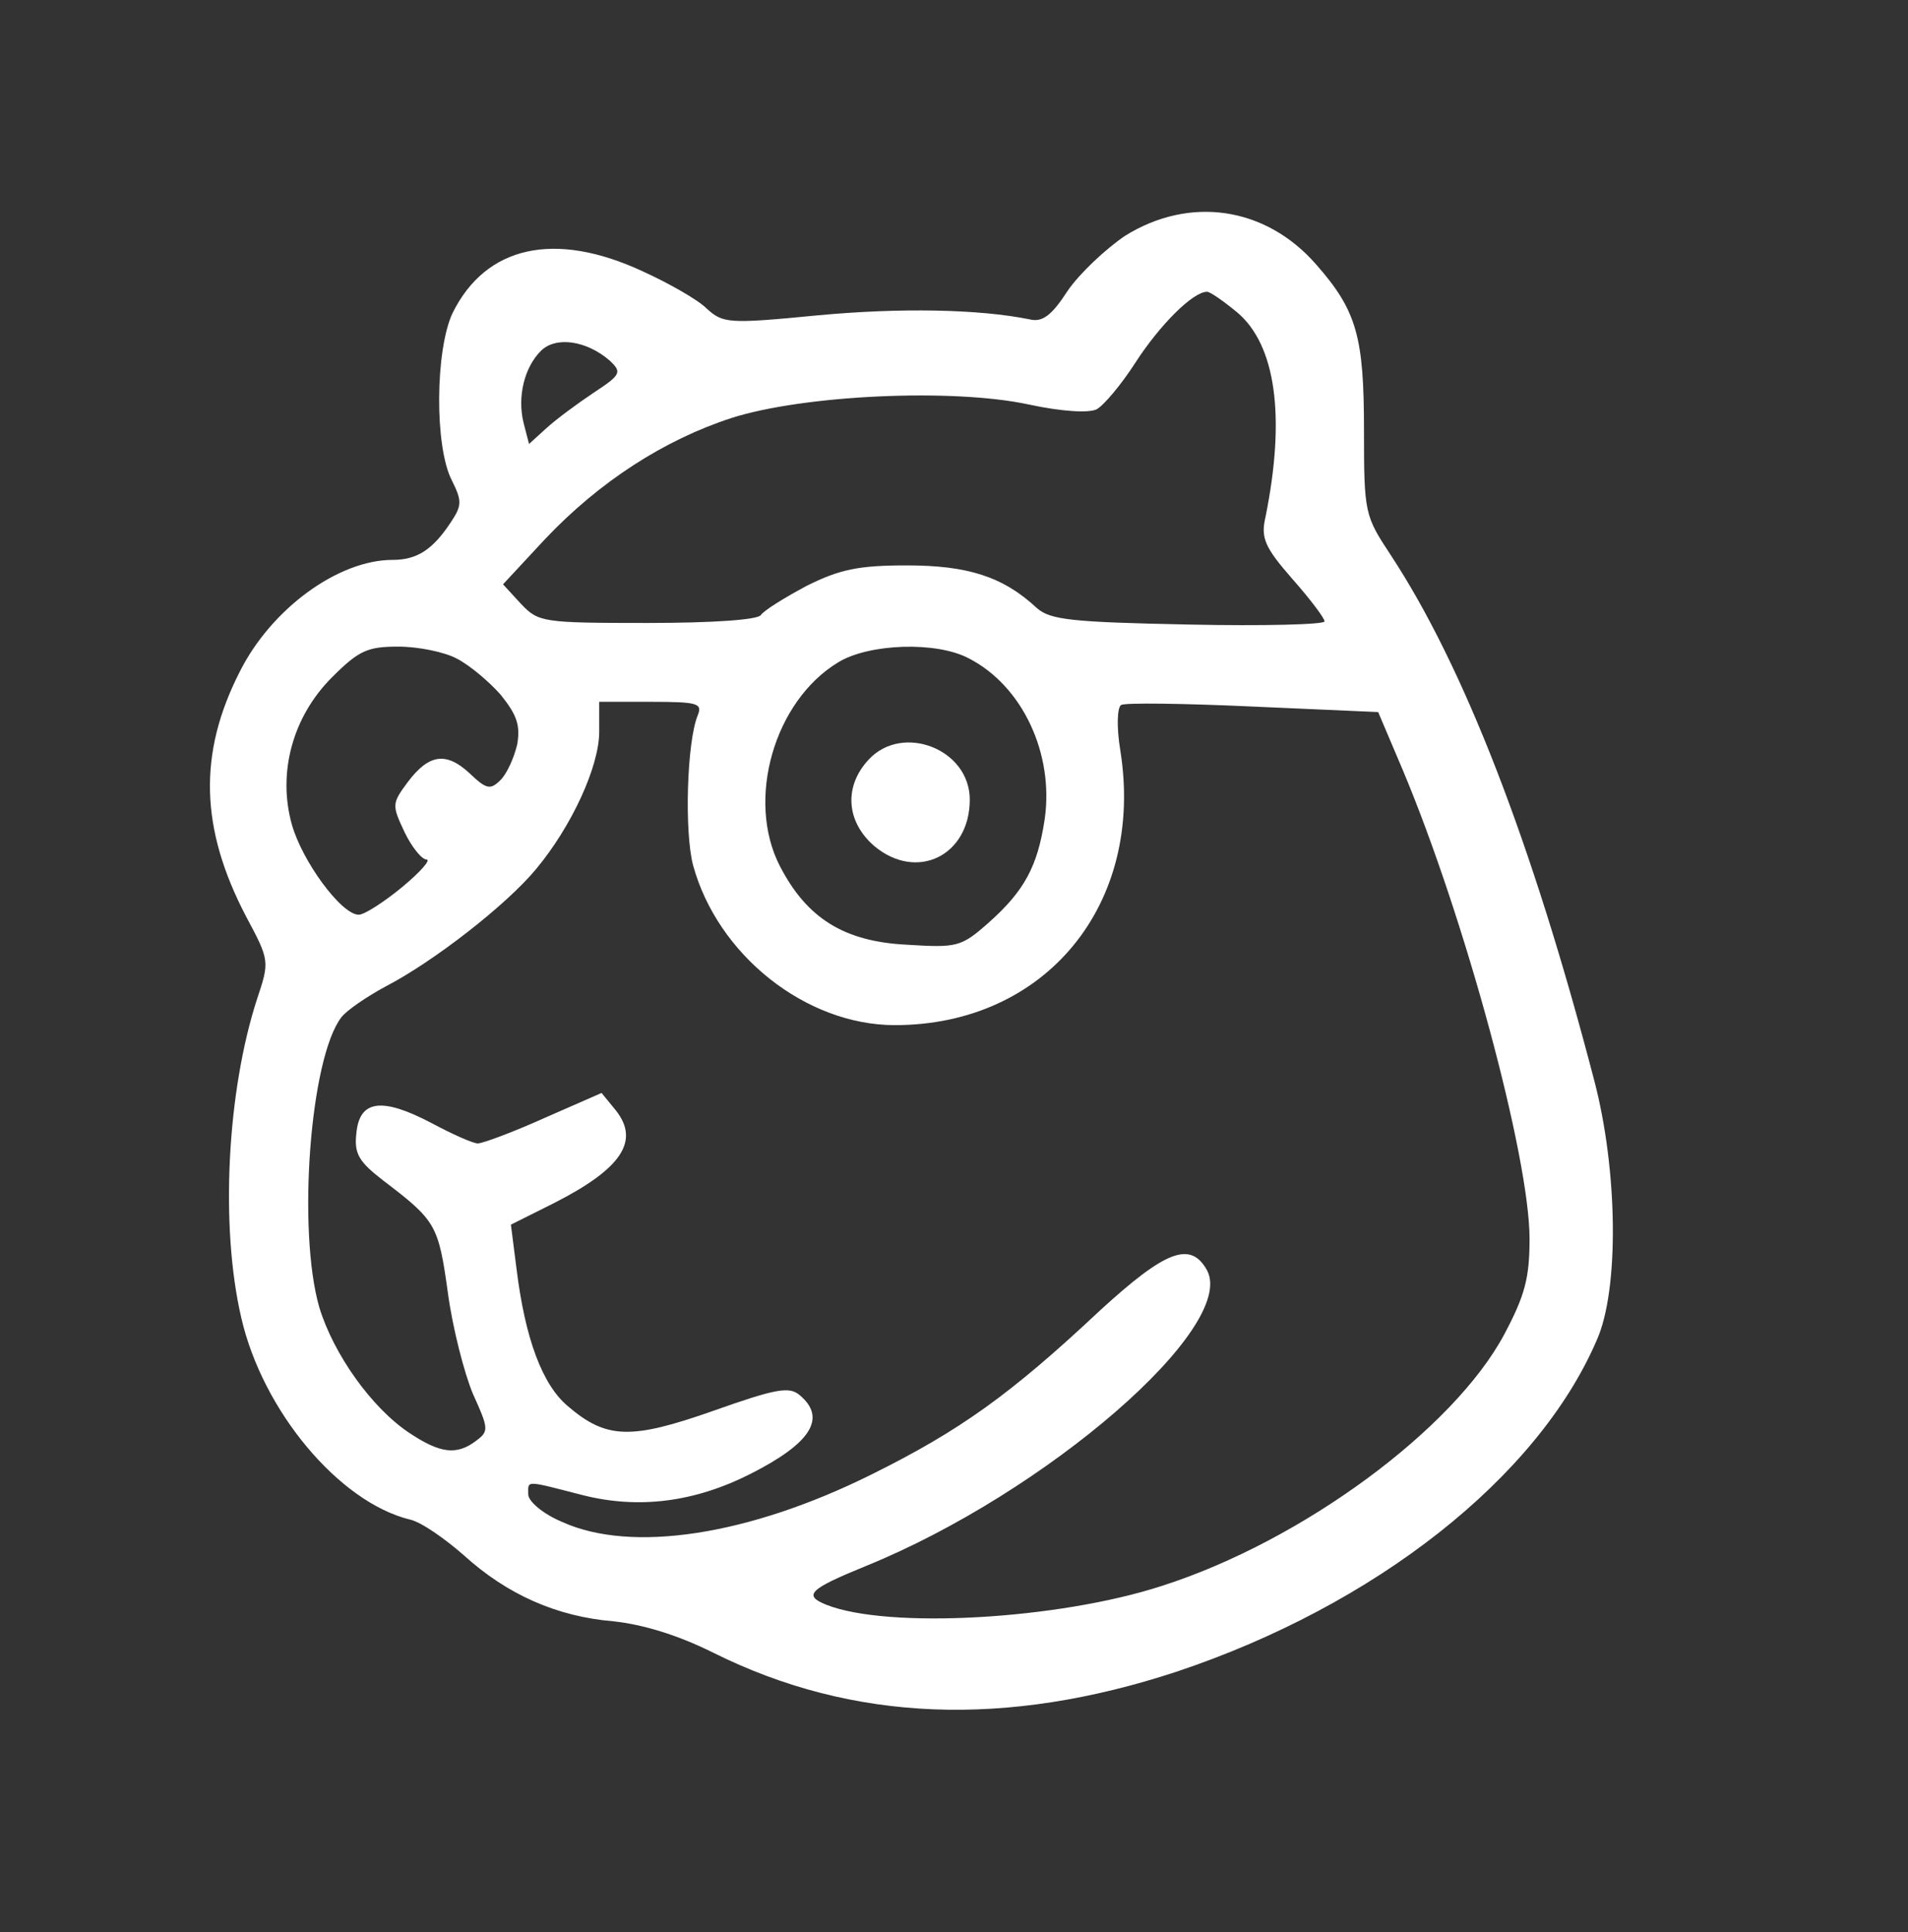 <svg xmlns="http://www.w3.org/2000/svg" version="1.0" width="242pt" height="245pt" viewBox="0 0 242 245" preserveAspectRatio="xMidYMid meet">

<rect x="0" y="0" width="242" height="245" fill="#333333" stroke="none"/>

<g transform="translate(0,245) scale(0.1,-0.1)" fill="#ffffff" stroke="none">
<path d="M1427 2151 c-25 -17 -58 -48 -73 -70 -20 -31 -32 -40 -48 -36 -64 13 -164 15 -270 5 -113 -11 -119 -10 -140 9 -11 11 -48 32 -81 47 -112 52 -199 32 -241 -53 -22 -47 -23 -169 -1 -212 13 -26 13 -32 -1 -53 -23 -35 -43 -48 -74 -48 -69 0 -154 -62 -194 -142 -53 -104 -50 -199 8 -310 30 -56 30 -57 14 -105 -38 -117 -47 -288 -20 -404 27 -118 124 -234 214 -256 14 -3 44 -24 68 -45 55 -50 118 -78 190 -84 37 -4 81 -17 127 -40 177 -88 371 -95 587 -24 252 84 458 246 533 420 29 64 27 216 -3 330 -79 303 -166 526 -258 666 -33 50 -34 53 -34 158 0 119 -9 152 -61 211 -64 73 -160 87 -242 36z m142 -97 c49 -41 62 -132 36 -260 -6 -26 -1 -38 34 -78 23 -26 41 -50 41 -54 0 -4 -78 -6 -172 -4 -150 3 -176 6 -193 21 -43 40 -88 54 -165 54 -61 0 -85 -5 -127 -26 -28 -15 -54 -31 -58 -37 -4 -6 -61 -10 -144 -10 -133 0 -138 1 -160 24 l-23 25 53 57 c69 73 151 126 237 154 91 29 280 38 377 17 42 -9 76 -11 86 -6 9 5 31 31 49 59 31 48 73 90 91 90 4 0 21 -12 38 -26z m-796 -61 c16 -15 15 -18 -20 -41 -21 -14 -48 -34 -60 -45 l-22 -20 -7 27 c-8 33 1 70 22 91 19 19 58 13 87 -12z m-194 -378 c16 -8 41 -29 56 -46 21 -26 25 -39 21 -63 -4 -17 -13 -37 -21 -45 -13 -13 -18 -12 -39 8 -30 28 -52 25 -79 -11 -20 -27 -20 -29 -4 -63 9 -19 22 -35 28 -35 6 0 -8 -16 -31 -35 -23 -19 -48 -35 -55 -35 -22 0 -72 68 -85 115 -18 65 1 136 51 186 34 34 45 39 84 39 26 0 59 -7 74 -15z m650 0 c68 -35 108 -121 96 -204 -9 -60 -26 -91 -71 -131 -35 -31 -40 -32 -104 -28 -80 4 -127 34 -161 100 -43 84 -7 209 74 258 39 24 125 27 166 5z m-344 -72 c-14 -34 -17 -148 -6 -190 31 -114 143 -203 256 -203 191 0 317 153 286 348 -5 30 -4 55 1 58 5 3 80 2 167 -2 l159 -7 31 -73 c79 -188 161 -491 161 -595 0 -50 -6 -72 -32 -121 -64 -120 -256 -262 -434 -319 -132 -43 -348 -55 -426 -24 -30 12 -21 20 50 49 229 93 471 303 433 375 -21 38 -53 25 -136 -51 -113 -106 -177 -152 -290 -208 -155 -77 -304 -100 -392 -60 -24 10 -43 26 -43 35 0 18 -5 18 69 -1 71 -18 142 -9 213 27 77 39 97 71 62 100 -13 11 -30 8 -109 -20 -105 -37 -136 -36 -185 6 -32 27 -54 85 -65 175 l-7 55 56 28 c84 43 108 78 77 117 l-18 22 -73 -32 c-40 -18 -78 -32 -84 -32 -6 0 -33 12 -59 26 -63 33 -91 29 -95 -13 -3 -26 3 -36 34 -60 67 -51 70 -56 82 -142 6 -45 21 -103 32 -129 20 -44 20 -47 4 -59 -25 -19 -46 -16 -85 10 -48 32 -96 100 -114 159 -28 97 -12 316 28 368 7 9 32 26 56 39 60 31 153 103 191 149 45 54 80 130 80 174 l0 38 66 0 c59 0 65 -2 59 -17z" fill="#ffffff"/>
<path d="M1102 1487 c-32 -34 -29 -79 7 -110 54 -45 121 -12 121 59 0 64 -85 97 -128 51z" fill="#ffffff"/>
</g>
</svg>